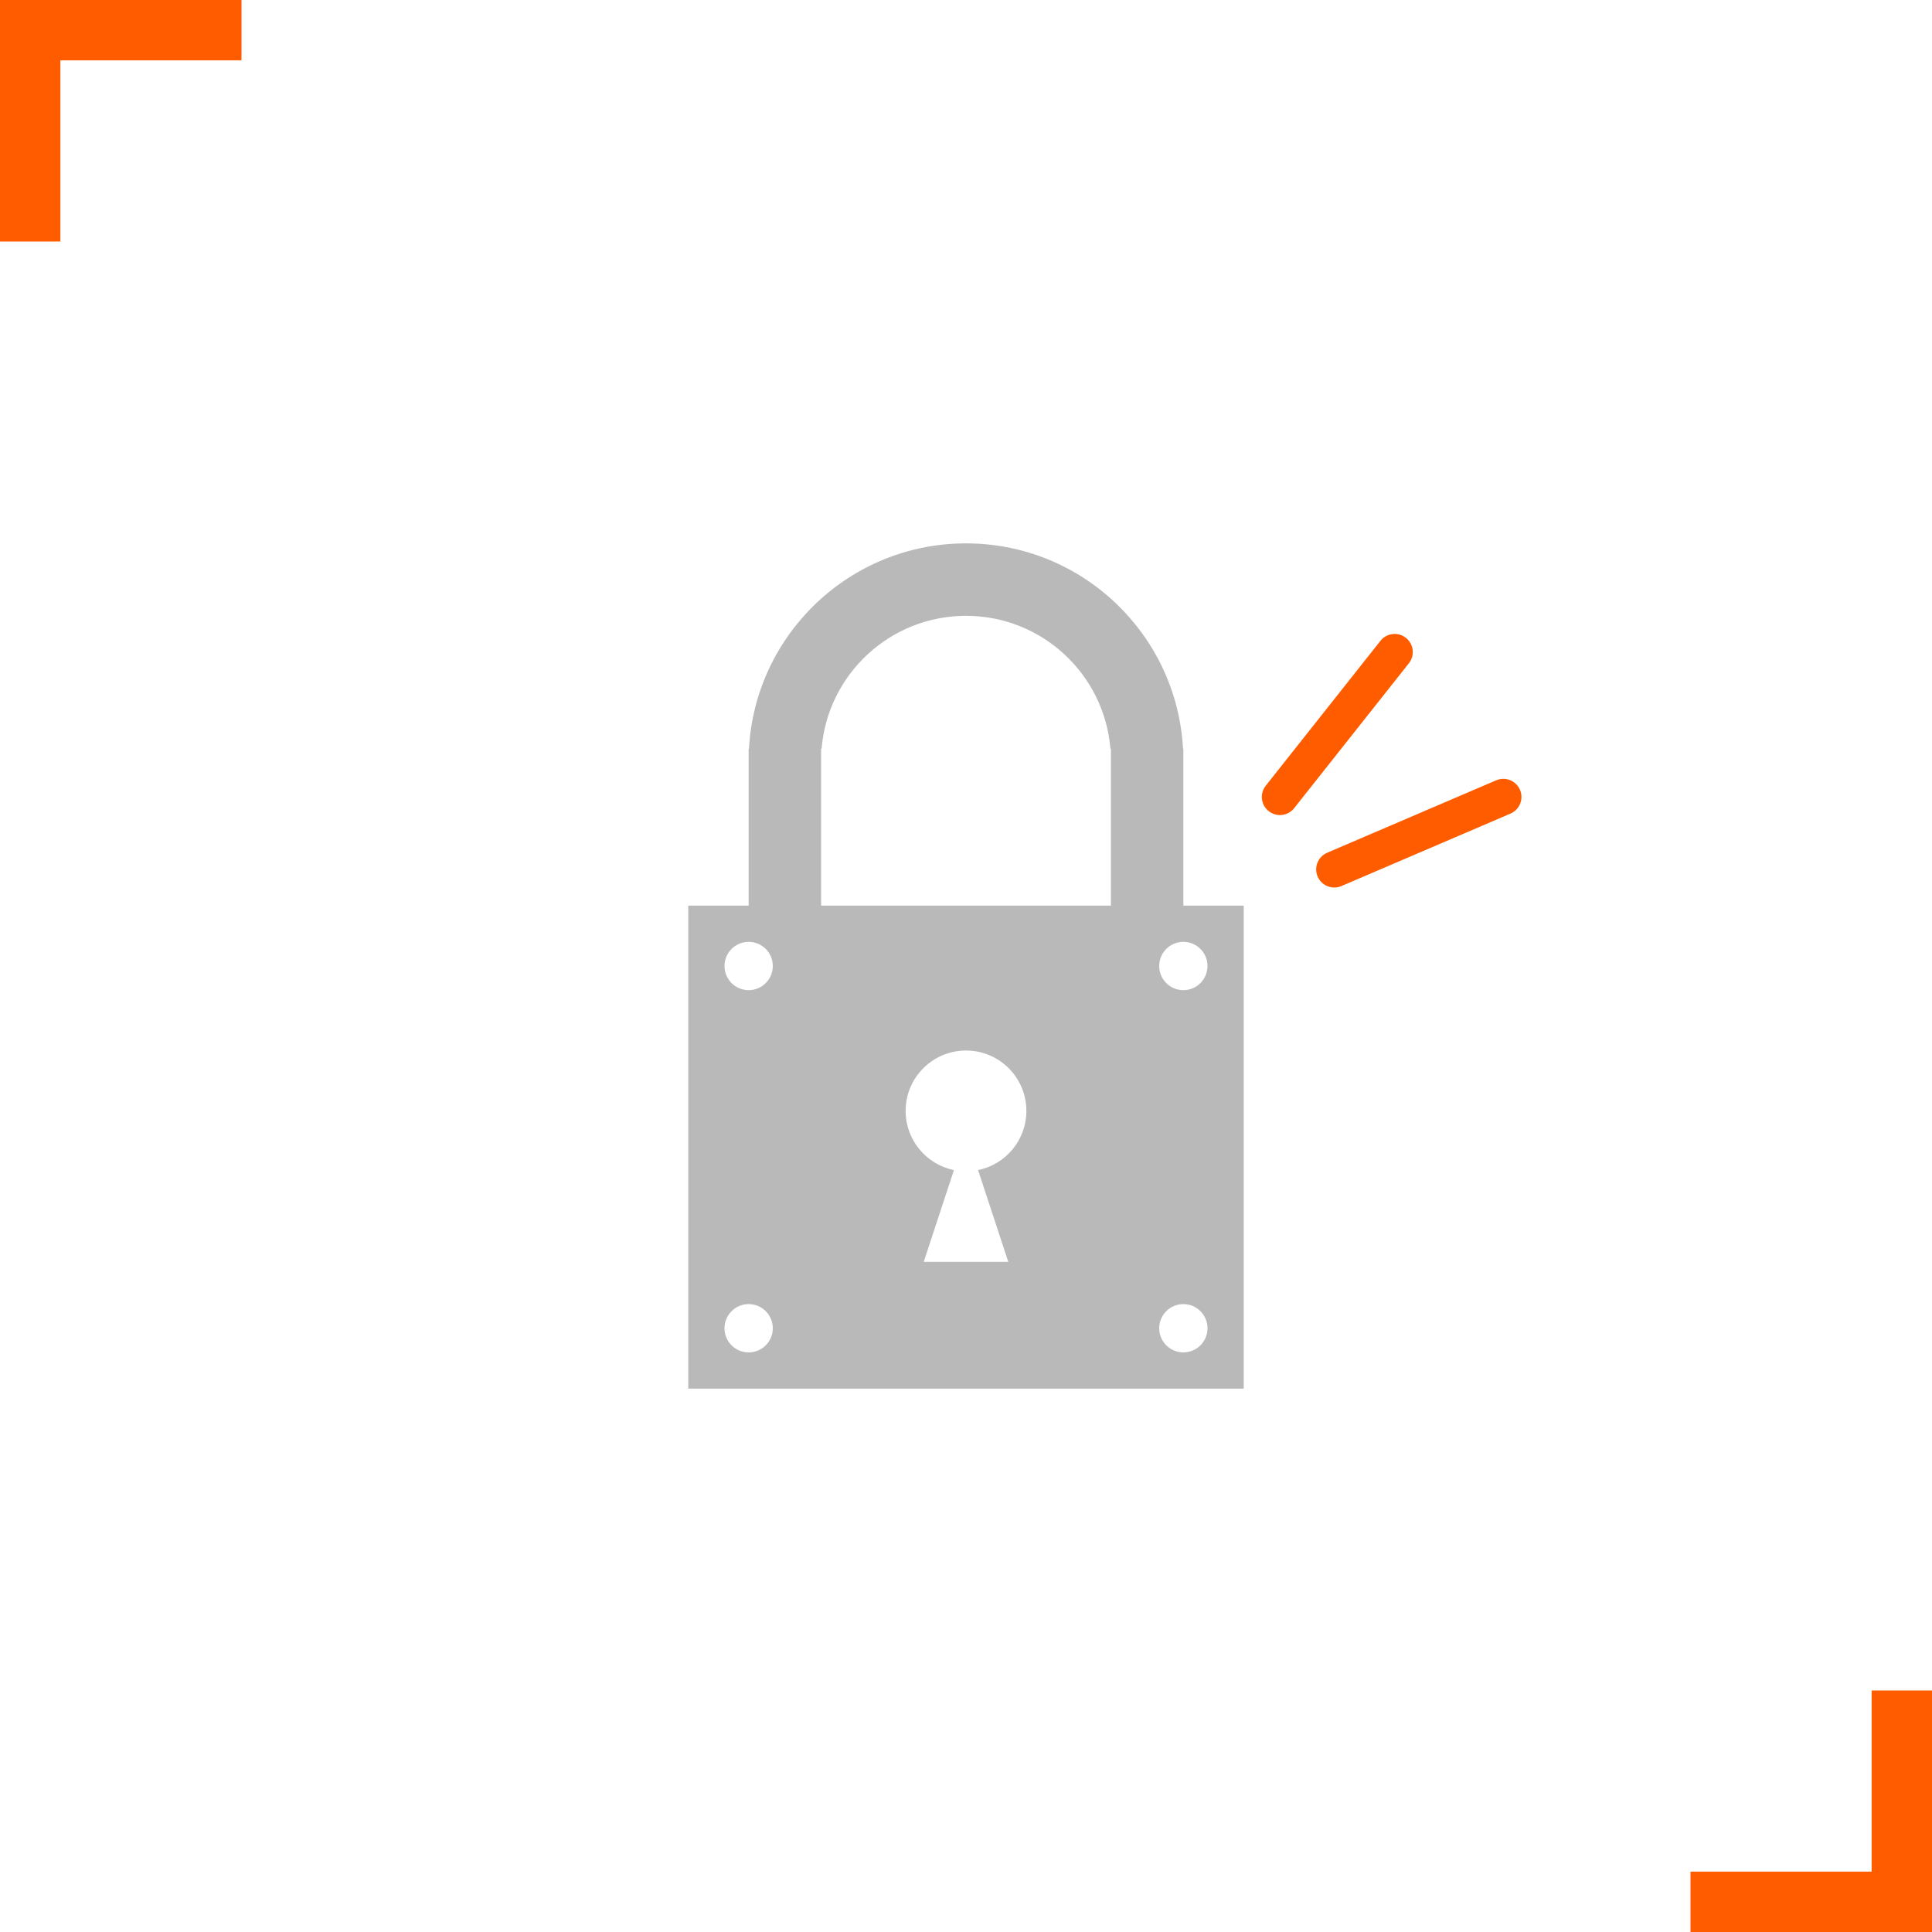 <?xml version="1.0" encoding="UTF-8"?> <svg xmlns="http://www.w3.org/2000/svg" width="160" height="160" viewBox="0 0 160 160" fill="none"> <path d="M0 0V20H5V5H20V0H0Z" fill="#FF5C00"></path> <path d="M160 160L160 140L155 140L155 155L140 155L140 160L160 160Z" fill="#FF5C00"></path> <path fill-rule="evenodd" clip-rule="evenodd" d="M98 75V63V62H97.973C97.454 52.524 89.606 45 80 45C70.394 45 62.546 52.524 62.027 62H62V63V75H57V115H103V75H98ZM92 63V75H80H68V63V62H68.041C68.549 55.84 73.709 51 80 51C86.291 51 91.451 55.84 91.959 62H92V63ZM62 82C63.105 82 64 81.105 64 80C64 78.895 63.105 78 62 78C60.895 78 60 78.895 60 80C60 81.105 60.895 82 62 82ZM64 110C64 111.105 63.105 112 62 112C60.895 112 60 111.105 60 110C60 108.895 60.895 108 62 108C63.105 108 64 108.895 64 110ZM98 82C99.105 82 100 81.105 100 80C100 78.895 99.105 78 98 78C96.895 78 96 78.895 96 80C96 81.105 96.895 82 98 82ZM100 110C100 111.105 99.105 112 98 112C96.895 112 96 111.105 96 110C96 108.895 96.895 108 98 108C99.105 108 100 108.895 100 110ZM85 92C85 94.419 83.282 96.437 81 96.9L83.5 104.5H80H76.5L79 96.9C76.718 96.437 75 94.419 75 92C75 89.239 77.239 87 80 87C82.761 87 85 89.239 85 92Z" fill="#B9B9B9"></path> <path fill-rule="evenodd" clip-rule="evenodd" d="M116.431 52.824C117.081 53.338 117.19 54.282 116.676 54.931L107.176 66.931C106.662 67.581 105.719 67.69 105.069 67.176C104.419 66.662 104.31 65.719 104.824 65.069L114.324 53.069C114.838 52.419 115.782 52.31 116.431 52.824ZM125.879 65.409C126.205 66.171 125.852 67.052 125.091 67.379L111.091 73.379C110.329 73.705 109.448 73.352 109.121 72.591C108.795 71.829 109.148 70.948 109.909 70.621L123.909 64.621C124.671 64.295 125.552 64.648 125.879 65.409Z" fill="#FF5C00"></path> </svg> 